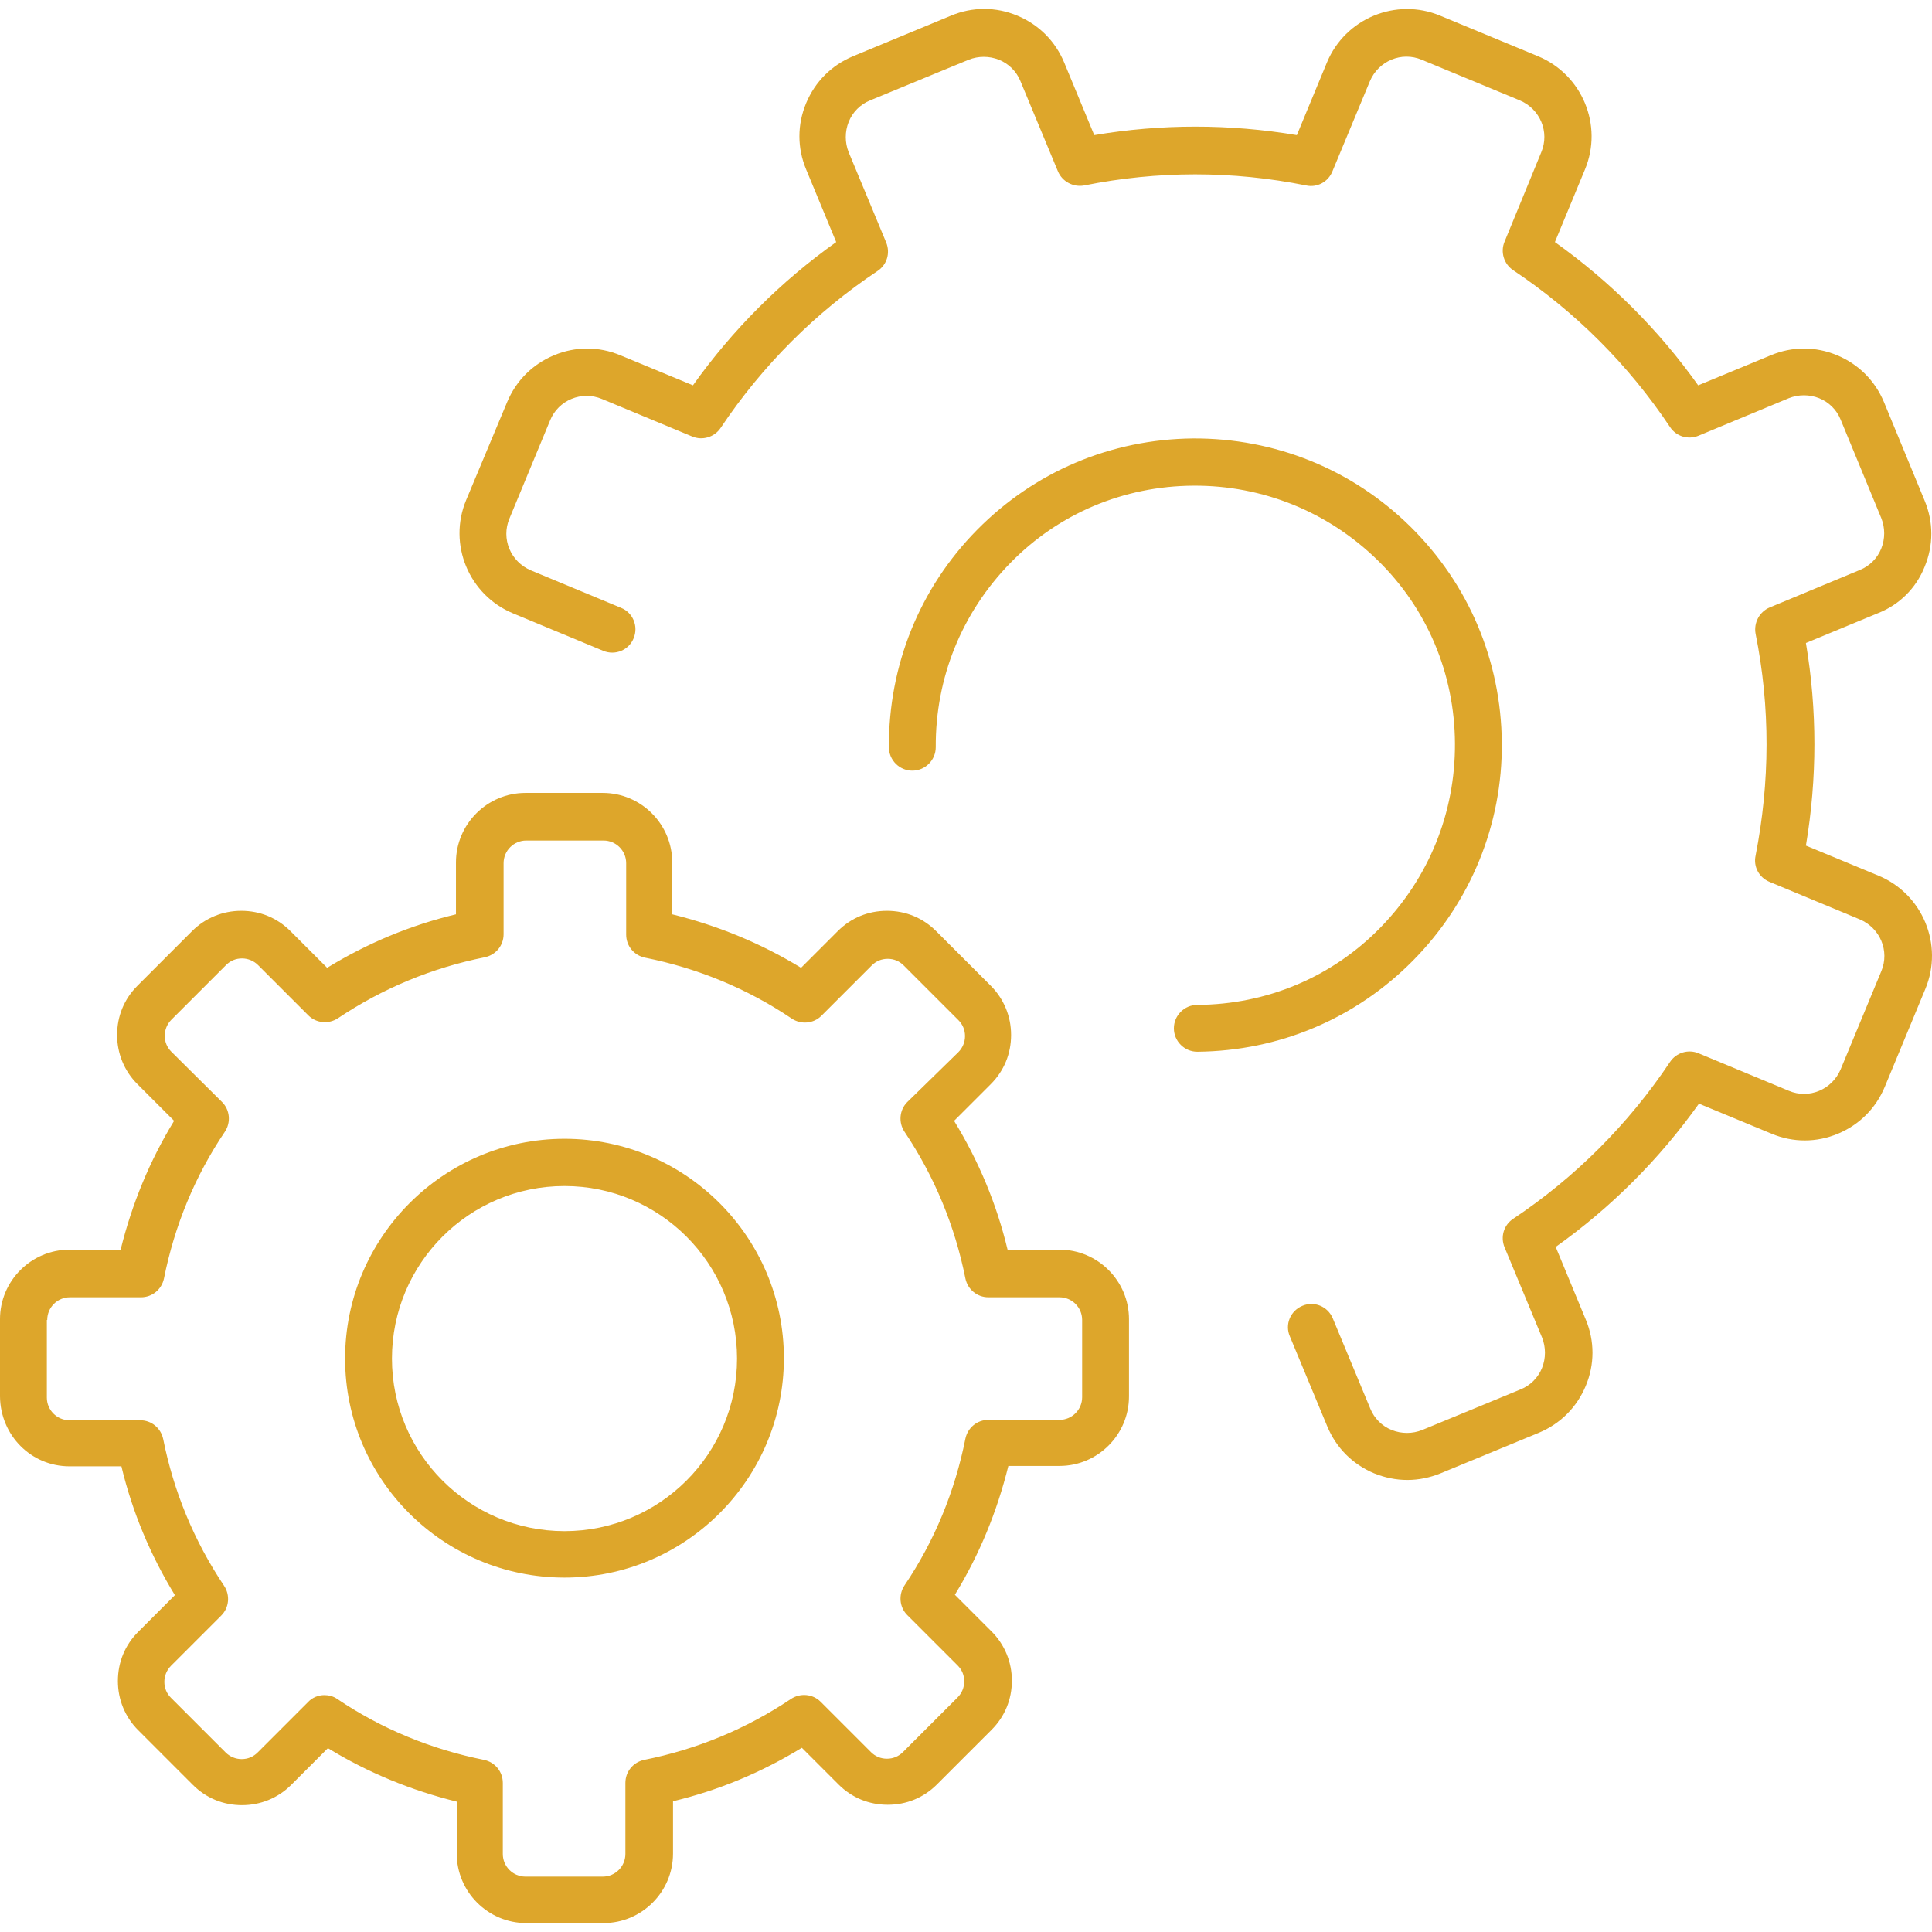 <svg xmlns="http://www.w3.org/2000/svg" version="1.1" xmlns:xlink="http://www.w3.org/1999/xlink" xmlns:svgjs="http://svgjs.com/svgjs" width="512" height="512" x="0" y="0" viewBox="0 0 494.898 494.898" style="enable-background:new 0 0 512 512" xml:space="preserve" class=""><g><path d="M361.3 134.911c-14.9-14.7-34.7-22.7-55.7-22.6-21 .2-40.6 8.5-55.3 23.4-14.7 14.9-22.7 34.7-22.6 55.7 0 3.3 2.7 6 6 6s6-2.7 6-6c-.1-17.8 6.7-34.5 19.1-47.2 12.4-12.7 29.1-19.7 46.9-19.8 17.8-.1 34.5 6.7 47.2 19.1 12.7 12.4 19.7 29.1 19.8 46.9.1 17.8-6.7 34.5-19.1 47.2-12.4 12.7-29.1 19.7-46.9 19.8-3.3 0-6 2.7-6 6s2.7 6 6 6c21-.2 40.6-8.5 55.3-23.4 14.7-14.9 22.9-34.8 22.7-55.8s-8.5-40.6-23.4-55.3z" fill="#dda62b" data-original="#000000"></path><path d="m481.2 224.311-18.6-7.7c2.9-17.3 2.9-34.7 0-51.9l18.6-7.7c5.3-2.1 9.6-6.3 11.8-11.8 2.3-5.5 2.3-11.5 0-17l-10.4-25.2c-2.3-5.5-6.5-9.7-12-12-5.5-2.3-11.5-2.3-17 0l-18.6 7.7c-10.1-14.2-22.4-26.5-36.7-36.7l7.7-18.6c4.7-11.3-.7-24.3-12-29l-25.1-10.4c-11.3-4.7-24.3.7-29 12l-7.7 18.6c-17.3-2.9-34.7-2.9-51.9 0l-7.7-18.6c-2.3-5.5-6.5-9.7-12-12-5.5-2.3-11.5-2.3-17 0l-25.1 10.4c-5.5 2.3-9.7 6.5-12 12-2.3 5.5-2.3 11.5 0 17l7.7 18.6c-14.2 10.1-26.5 22.4-36.7 36.7l-18.6-7.7c-5.5-2.3-11.5-2.3-17 0s-9.7 6.5-12 12l-10.5 25.1c-4.7 11.3.7 24.3 12 29l23.1 9.6c3.1 1.3 6.6-.2 7.8-3.2 1.3-3.1-.2-6.6-3.2-7.8l-23.1-9.6c-5.2-2.2-7.7-8.1-5.5-13.3l10.4-25.1c2.1-5.2 8.1-7.7 13.3-5.5l23.1 9.6c2.6 1.1 5.7.2 7.3-2.2 10.7-16 24.3-29.6 40.2-40.2 2.4-1.6 3.3-4.6 2.2-7.3l-9.6-23.1c-1-2.5-1-5.3 0-7.8s3-4.5 5.5-5.5l25.2-10.4c2.5-1 5.3-1 7.8 0s4.5 3 5.5 5.5l9.6 23.1c1.1 2.6 3.9 4.1 6.7 3.6 18.9-3.8 38-3.8 56.9 0 2.8.6 5.6-.9 6.7-3.6l9.6-23.1c2.2-5.2 8.1-7.7 13.3-5.5l25.1 10.4c5.2 2.2 7.7 8.1 5.5 13.3l-9.4 22.9c-1.1 2.6-.2 5.7 2.2 7.3 16 10.7 29.6 24.3 40.2 40.2 1.6 2.4 4.6 3.3 7.3 2.2l23.1-9.6c2.5-1 5.3-1 7.8 0s4.5 3 5.5 5.5l10.4 25.2c1 2.5 1 5.3 0 7.8s-3 4.5-5.5 5.5l-23.1 9.6c-2.6 1.1-4.1 3.9-3.6 6.7 3.8 18.9 3.7 38 0 56.9-.6 2.8.9 5.6 3.6 6.7l23.1 9.6c5.2 2.2 7.7 8.1 5.5 13.3l-10.4 25.1c-2.2 5.2-8.1 7.7-13.3 5.5l-23.1-9.6c-2.6-1.1-5.7-.2-7.3 2.2-10.7 16-24.3 29.6-40.2 40.2-2.4 1.6-3.3 4.6-2.2 7.3l9.6 23.1c1 2.5 1 5.3 0 7.8s-3 4.5-5.5 5.5l-25.2 10.4c-2.5 1-5.3 1-7.8 0s-4.5-3-5.5-5.5l-9.6-23.1c-1.3-3.1-4.8-4.5-7.8-3.2-3.1 1.3-4.5 4.8-3.2 7.8l9.6 23.1c2.3 5.5 6.5 9.7 12 12 2.7 1.1 5.6 1.7 8.5 1.7 2.9 0 5.8-.6 8.5-1.7l25.2-10.4c5.5-2.3 9.7-6.5 12-12s2.3-11.5 0-17l-7.7-18.6c14.2-10.1 26.5-22.4 36.7-36.7l18.6 7.7c5.5 2.3 11.5 2.3 17 0s9.7-6.5 12-12l10.4-25.1c4.7-11.3-.7-24.3-12-29zM144.6 291.711c-31 0-56.2 25.3-56.2 56.3s25.2 56.1 56.2 56.1 56.2-25.2 56.2-56.2-25.2-56.2-56.2-56.2zm0 100.5c-24.4 0-44.2-19.8-44.2-44.2 0-24.4 19.8-44.2 44.2-44.2 24.4 0 44.2 19.8 44.2 44.2s-19.8 44.2-44.2 44.2z" fill="#dda62b" data-original="#000000"></path><path d="M271.4 320.111h-13.3c-2.8-11.7-7.4-22.7-13.7-33l9.4-9.4c3.4-3.4 5.2-7.8 5.2-12.6 0-4.7-1.8-9.2-5.2-12.6l-14-14c-3.4-3.4-7.8-5.2-12.6-5.2s-9.2 1.8-12.6 5.2l-9.4 9.4c-10.3-6.3-21.3-10.8-33-13.7v-13.3c0-9.8-8-17.8-17.8-17.8h-19.8c-9.8 0-17.8 8-17.8 17.8v13.3c-11.7 2.8-22.7 7.4-33 13.7l-9.4-9.4c-3.4-3.4-7.8-5.2-12.6-5.2-4.7 0-9.2 1.8-12.6 5.2l-14 14c-3.4 3.4-5.2 7.8-5.2 12.6 0 4.7 1.8 9.2 5.2 12.6l9.4 9.4c-6.3 10.3-10.8 21.3-13.7 33H17.8c-9.8 0-17.8 8-17.8 17.8v19.8c.1 10 8 17.9 17.8 17.9h13.3c2.8 11.7 7.4 22.7 13.7 33l-9.4 9.4c-3.4 3.4-5.2 7.8-5.2 12.6 0 4.7 1.8 9.2 5.2 12.6l14 14c3.4 3.4 7.8 5.2 12.6 5.2 4.7 0 9.2-1.8 12.6-5.2l9.4-9.4c10.3 6.3 21.3 10.8 33 13.7v13.3c0 9.8 8 17.8 17.8 17.8h19.8c9.8 0 17.8-8 17.8-17.8v-13.4c11.7-2.8 22.7-7.4 33-13.7l9.4 9.4c3.4 3.4 7.8 5.2 12.6 5.2s9.2-1.8 12.6-5.2l14-14c3.4-3.4 5.2-7.8 5.2-12.6 0-4.7-1.8-9.2-5.2-12.6l-9.4-9.4c6.3-10.3 10.8-21.3 13.7-33h13.1c9.8 0 17.8-8 17.8-17.8v-19.8c0-9.8-8-17.8-17.8-17.8zm5.8 37.8c0 3.2-2.6 5.8-5.8 5.8h-18.2c-2.9 0-5.3 2-5.9 4.8-2.7 13.5-7.9 26.2-15.6 37.6-1.6 2.4-1.3 5.6.7 7.6l12.9 12.9c1.1 1.1 1.7 2.5 1.7 4.1 0 1.5-.6 3-1.7 4.1l-14 14c-1.1 1.1-2.5 1.7-4.1 1.7-1.6 0-3-.6-4.1-1.7l-12.9-12.9c-2-2-5.2-2.3-7.6-.7-11.5 7.7-24.1 12.9-37.6 15.6-2.8.6-4.8 3-4.8 5.9v18.2c0 3.2-2.6 5.8-5.8 5.8h-19.8c-3.2 0-5.8-2.6-5.8-5.8v-18.2c0-2.9-2-5.3-4.8-5.9-13.5-2.7-26.2-7.9-37.6-15.6-1-.7-2.2-1-3.3-1-1.5 0-3.1.6-4.2 1.8l-12.9 12.9c-1.1 1.1-2.5 1.7-4.1 1.7-1.5 0-3-.6-4.1-1.7l-14-14c-1.1-1.1-1.7-2.5-1.7-4.1 0-1.5.6-3 1.7-4.1l12.9-12.9c2-2 2.3-5.2.7-7.6-7.7-11.5-12.9-24.1-15.6-37.6-.6-2.8-3-4.8-5.9-4.8H17.8c-3.2 0-5.8-2.6-5.8-5.8v-19.9h.1c0-3.2 2.6-5.8 5.8-5.8h18.2c2.9 0 5.3-2 5.9-4.8 2.7-13.5 7.9-26.2 15.6-37.6 1.6-2.4 1.3-5.6-.7-7.6l-13-12.9c-1.1-1.1-1.7-2.5-1.7-4.1 0-1.5.6-3 1.7-4.1l14-14c1.1-1.1 2.5-1.7 4.1-1.7 1.5 0 3 .6 4.1 1.7l12.9 12.9c2 2 5.2 2.3 7.6.7 11.5-7.7 24.1-12.9 37.6-15.6 2.8-.6 4.8-3 4.8-5.9v-18.2c0-3.2 2.6-5.8 5.8-5.8h19.8c3.2 0 5.8 2.6 5.8 5.8v18.3c0 2.9 2 5.3 4.8 5.9 13.5 2.7 26.2 7.9 37.6 15.6 2.4 1.6 5.6 1.3 7.6-.7l12.9-12.9c1.1-1.1 2.5-1.7 4.1-1.7 1.6 0 3 .6 4.1 1.7l14 14c1.1 1.1 1.7 2.5 1.7 4.1 0 1.5-.6 3-1.7 4.1l-13.1 12.8c-2 2-2.3 5.2-.7 7.6 7.7 11.5 12.9 24.1 15.6 37.6.6 2.8 3 4.8 5.9 4.8h18.2c3.2 0 5.8 2.6 5.8 5.8v19.8z" fill="#dda62b" data-original="#000000"></path></g></svg>